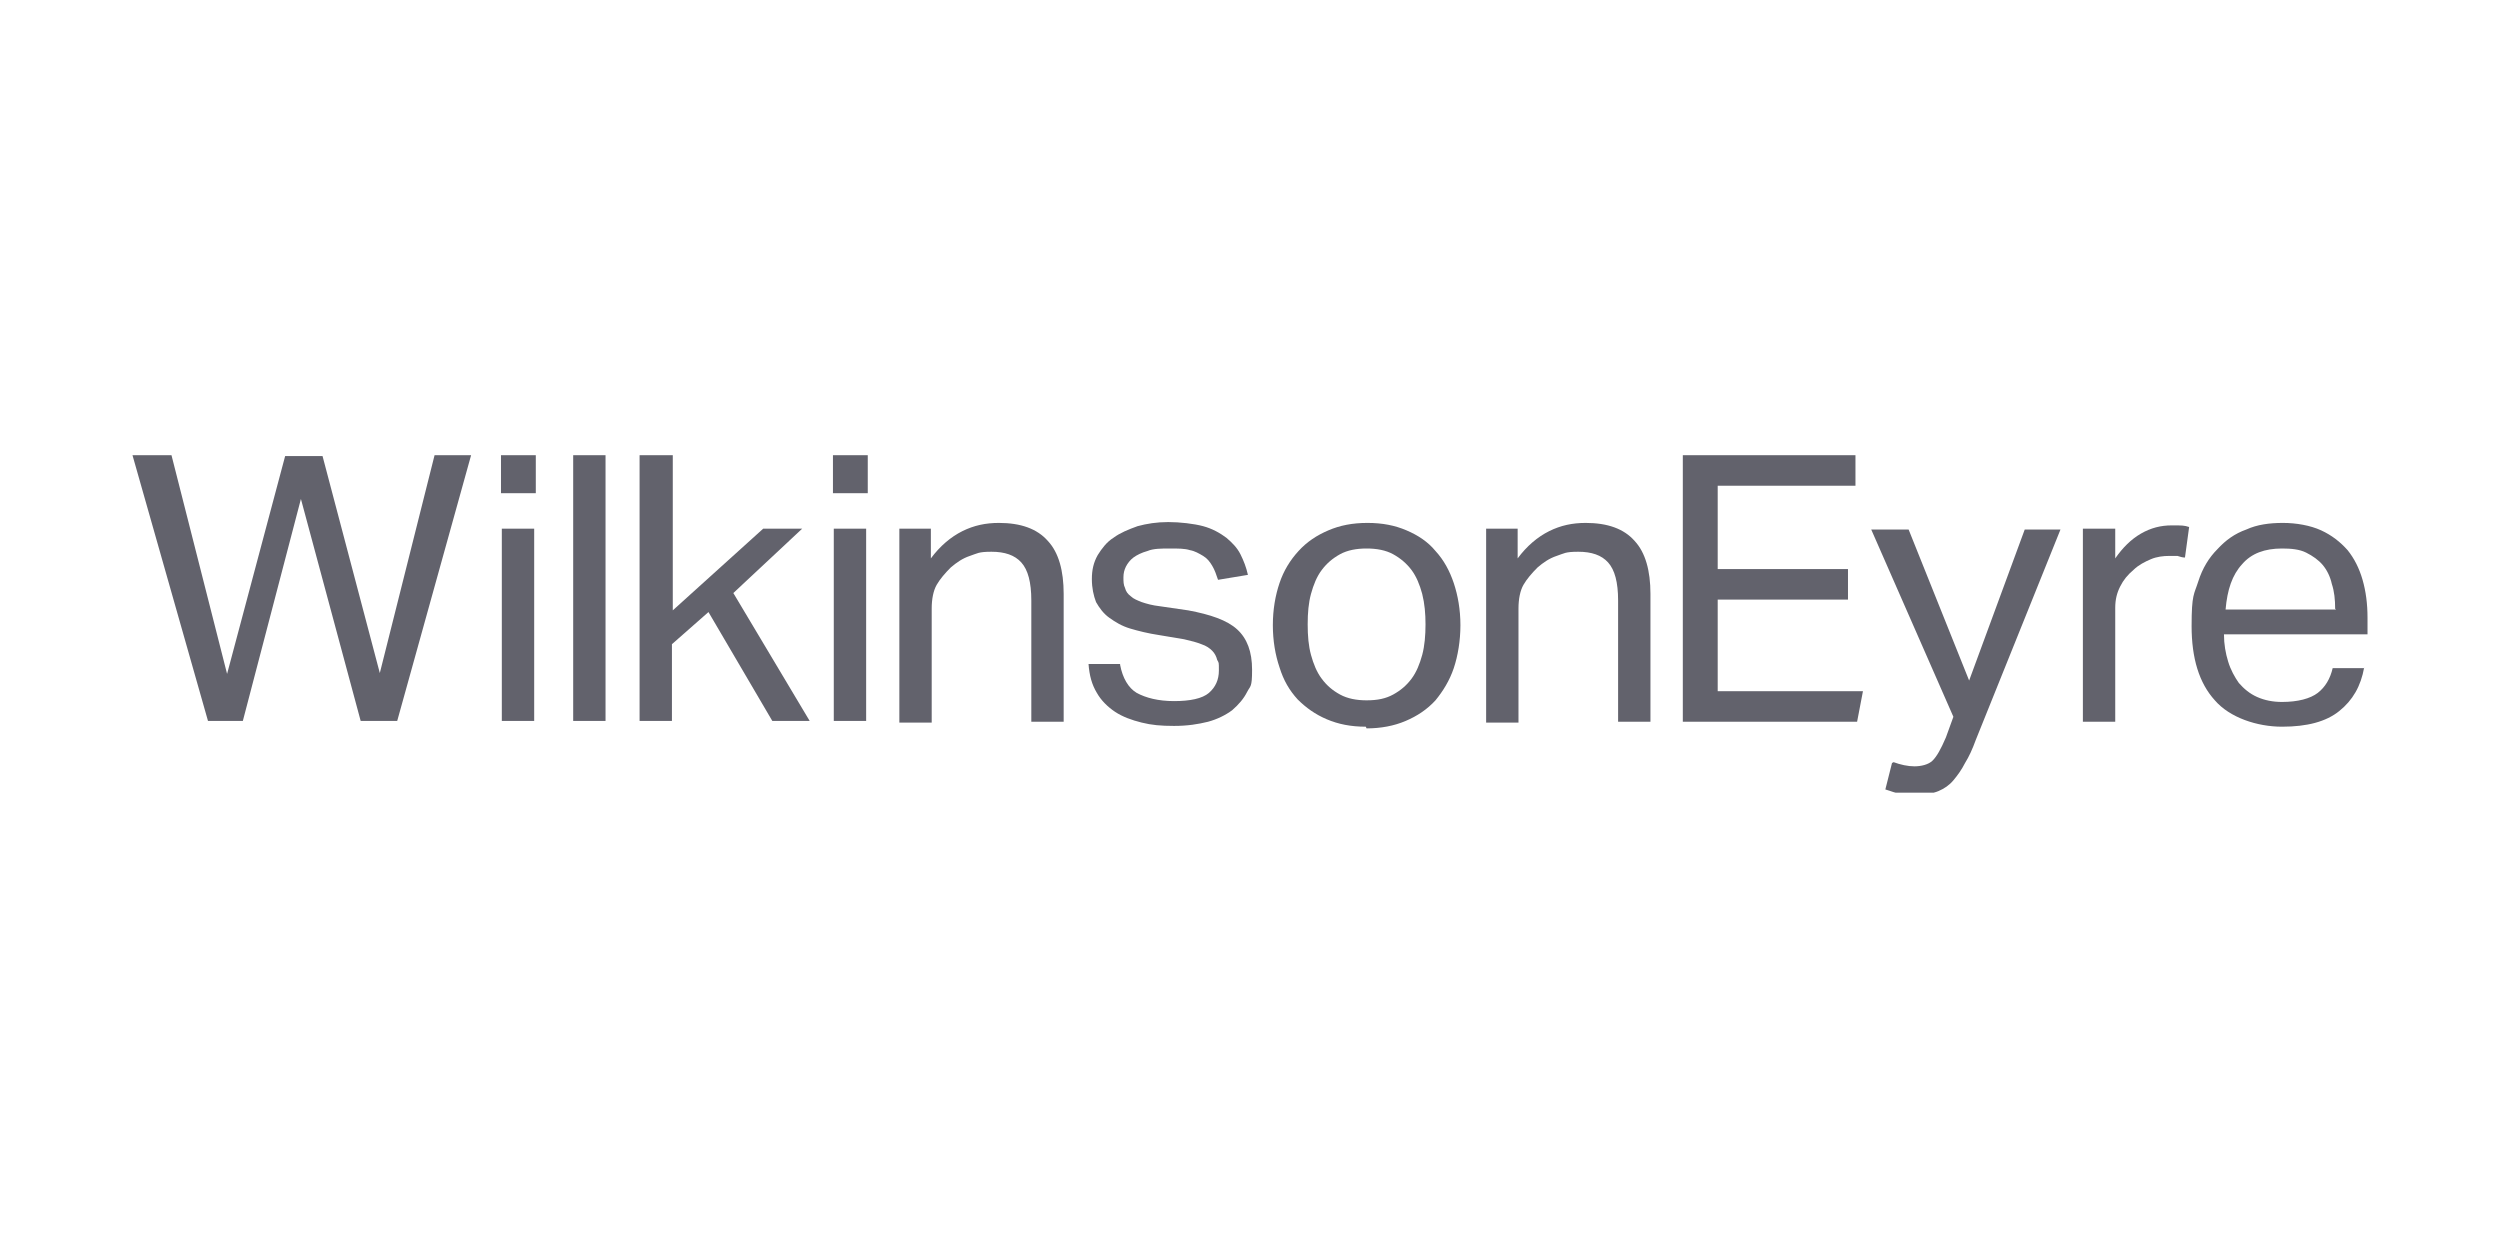 <?xml version="1.0" encoding="UTF-8"?> <svg xmlns="http://www.w3.org/2000/svg" xmlns:xlink="http://www.w3.org/1999/xlink" width="200" zoomAndPan="magnify" viewBox="0 0 150 75" height="100" preserveAspectRatio="xMidYMid meet" version="1.0"><defs><clipPath id="3e6ed595ee"><path d="M 7.5 27.312 L 29 27.312 L 29 44 L 7.5 44 Z M 7.5 27.312 " clip-rule="nonzero"></path></clipPath><clipPath id="196ea37d86"><path d="M 30 27.312 L 33 27.312 L 33 44 L 30 44 Z M 30 27.312 " clip-rule="nonzero"></path></clipPath><clipPath id="33d3a4a228"><path d="M 34 27.312 L 37 27.312 L 37 44 L 34 44 Z M 34 27.312 " clip-rule="nonzero"></path></clipPath><clipPath id="59d0f0c3ae"><path d="M 38 27.312 L 49 27.312 L 49 44 L 38 44 Z M 38 27.312 " clip-rule="nonzero"></path></clipPath><clipPath id="ea2d7599cf"><path d="M 49 27.312 L 53 27.312 L 53 44 L 49 44 Z M 49 27.312 " clip-rule="nonzero"></path></clipPath><clipPath id="a493a09089"><path d="M 100 27.312 L 112 27.312 L 112 44 L 100 44 Z M 100 27.312 " clip-rule="nonzero"></path></clipPath><clipPath id="2a9d833ead"><path d="M 112 31 L 124 31 L 124 47.562 L 112 47.562 Z M 112 31 " clip-rule="nonzero"></path></clipPath><clipPath id="e1200e3d59"><path d="M 131 31 L 142.5 31 L 142.5 44 L 131 44 Z M 131 31 " clip-rule="nonzero"></path></clipPath></defs><g clip-path="url(#3e6ed595ee)"><path fill="#62626c" d="M 7.949 27.312 L 10.289 27.312 L 13.625 40.434 L 17.109 27.363 L 19.352 27.363 L 22.789 40.383 L 26.074 27.312 L 28.266 27.312 L 23.832 43.258 L 21.641 43.258 L 18.055 29.938 L 14.57 43.258 L 12.48 43.258 Z M 7.949 27.312 " fill-opacity="1" fill-rule="nonzero"></path></g><g clip-path="url(#196ea37d86)"><path fill="#62626c" d="M 30.059 27.312 L 32.148 27.312 L 32.148 29.59 L 30.059 29.59 Z M 30.109 31.719 L 32.051 31.719 L 32.051 43.258 L 30.109 43.258 Z M 30.109 31.719 " fill-opacity="1" fill-rule="nonzero"></path></g><g clip-path="url(#33d3a4a228)"><path fill="#62626c" d="M 34.391 27.312 L 36.332 27.312 L 36.332 43.258 L 34.391 43.258 Z M 34.391 27.312 " fill-opacity="1" fill-rule="nonzero"></path></g><g clip-path="url(#59d0f0c3ae)"><path fill="#62626c" d="M 38.422 27.312 L 40.367 27.312 L 40.367 36.621 L 45.793 31.719 L 48.133 31.719 L 44 35.582 L 48.582 43.258 L 46.34 43.258 L 42.508 36.723 L 40.316 38.652 L 40.316 43.258 L 38.375 43.258 L 38.375 27.312 Z M 38.422 27.312 " fill-opacity="1" fill-rule="nonzero"></path></g><g clip-path="url(#ea2d7599cf)"><path fill="#62626c" d="M 49.977 27.312 L 52.066 27.312 L 52.066 29.59 L 49.977 29.59 Z M 50.027 31.719 L 51.969 31.719 L 51.969 43.258 L 50.027 43.258 Z M 50.027 31.719 " fill-opacity="1" fill-rule="nonzero"></path></g><path fill="#62626c" d="M 53.91 31.719 L 55.852 31.719 L 55.852 33.504 C 56.402 32.762 57.047 32.215 57.746 31.867 C 58.441 31.523 59.141 31.375 59.938 31.375 C 61.23 31.375 62.227 31.719 62.875 32.461 C 63.523 33.156 63.82 34.246 63.82 35.633 L 63.82 43.305 L 61.879 43.305 L 61.879 36.027 C 61.879 34.938 61.68 34.195 61.281 33.75 C 60.883 33.305 60.285 33.105 59.488 33.105 C 58.691 33.105 58.641 33.207 58.191 33.355 C 57.746 33.504 57.398 33.75 57.047 34.047 C 56.699 34.395 56.402 34.742 56.203 35.086 C 56.004 35.434 55.902 35.93 55.902 36.523 L 55.902 43.355 L 53.961 43.355 L 53.961 31.719 Z M 53.91 31.719 " fill-opacity="1" fill-rule="nonzero"></path><path fill="#62626c" d="M 67.207 39.891 C 67.355 40.68 67.703 41.277 68.203 41.574 C 68.75 41.871 69.496 42.066 70.445 42.066 C 71.391 42.066 72.137 41.918 72.535 41.574 C 72.934 41.227 73.133 40.781 73.133 40.234 C 73.133 39.691 73.133 39.789 73.031 39.594 C 72.984 39.395 72.883 39.195 72.734 39.047 C 72.586 38.898 72.387 38.75 72.086 38.652 C 71.836 38.551 71.488 38.453 71.043 38.355 L 69.547 38.105 C 68.898 38.008 68.301 37.859 67.805 37.711 C 67.305 37.562 66.906 37.316 66.559 37.066 C 66.211 36.82 65.961 36.473 65.762 36.125 C 65.613 35.73 65.512 35.285 65.512 34.742 C 65.512 34.195 65.613 33.75 65.863 33.305 C 66.109 32.91 66.41 32.512 66.809 32.266 C 67.207 31.969 67.703 31.77 68.254 31.57 C 68.801 31.422 69.398 31.324 70.094 31.324 C 70.793 31.324 71.637 31.422 72.188 31.57 C 72.734 31.719 73.184 31.969 73.582 32.266 C 73.93 32.562 74.227 32.859 74.426 33.254 C 74.625 33.652 74.777 34.047 74.875 34.492 L 73.082 34.789 C 72.984 34.492 72.883 34.195 72.734 33.949 C 72.586 33.699 72.434 33.504 72.188 33.355 C 71.938 33.207 71.688 33.059 71.391 33.008 C 71.09 32.91 70.691 32.91 70.195 32.91 C 69.695 32.91 69.199 32.91 68.852 33.059 C 68.5 33.156 68.203 33.305 68.004 33.453 C 67.805 33.602 67.656 33.801 67.555 33.996 C 67.457 34.195 67.406 34.395 67.406 34.641 C 67.406 34.891 67.406 35.086 67.504 35.285 C 67.555 35.484 67.656 35.633 67.855 35.781 C 68.004 35.93 68.254 36.027 68.5 36.125 C 68.801 36.227 69.148 36.324 69.598 36.375 L 71.289 36.621 C 72.633 36.871 73.629 37.215 74.227 37.762 C 74.824 38.305 75.125 39.098 75.125 40.188 C 75.125 41.277 75.023 41.129 74.824 41.523 C 74.625 41.918 74.328 42.266 73.93 42.613 C 73.531 42.91 73.031 43.156 72.484 43.305 C 71.887 43.453 71.242 43.555 70.445 43.555 C 69.648 43.555 69.098 43.504 68.5 43.355 C 67.902 43.207 67.355 43.008 66.906 42.711 C 66.461 42.414 66.062 42.02 65.812 41.574 C 65.512 41.078 65.363 40.531 65.312 39.84 L 67.207 39.84 Z M 67.207 39.891 " fill-opacity="1" fill-rule="nonzero"></path><path fill="#62626c" d="M 81.945 43.602 C 81.051 43.602 80.305 43.453 79.605 43.156 C 78.91 42.859 78.363 42.465 77.863 41.969 C 77.367 41.426 77.016 40.832 76.77 40.039 C 76.52 39.297 76.371 38.453 76.371 37.512 C 76.371 36.57 76.52 35.73 76.77 34.988 C 77.016 34.246 77.414 33.602 77.914 33.059 C 78.41 32.512 79.008 32.117 79.707 31.82 C 80.402 31.523 81.148 31.375 82.047 31.375 C 82.941 31.375 83.691 31.523 84.387 31.82 C 85.086 32.117 85.68 32.512 86.129 33.059 C 86.629 33.602 86.977 34.246 87.227 34.988 C 87.473 35.73 87.625 36.57 87.625 37.512 C 87.625 38.453 87.473 39.344 87.227 40.086 C 86.977 40.832 86.578 41.473 86.129 42.02 C 85.633 42.562 85.035 42.961 84.336 43.258 C 83.641 43.555 82.844 43.703 81.996 43.703 Z M 81.996 42.02 C 82.645 42.02 83.141 41.918 83.59 41.672 C 84.039 41.426 84.387 41.129 84.688 40.73 C 84.984 40.336 85.184 39.84 85.332 39.297 C 85.48 38.75 85.531 38.105 85.531 37.465 C 85.531 36.82 85.48 36.227 85.332 35.633 C 85.184 35.086 84.984 34.59 84.688 34.195 C 84.387 33.801 84.039 33.504 83.59 33.254 C 83.141 33.008 82.594 32.91 81.996 32.91 C 81.398 32.91 80.852 33.008 80.402 33.254 C 79.953 33.504 79.605 33.801 79.309 34.195 C 79.008 34.59 78.809 35.086 78.66 35.633 C 78.512 36.176 78.461 36.77 78.461 37.465 C 78.461 38.156 78.512 38.75 78.66 39.297 C 78.809 39.84 79.008 40.336 79.309 40.73 C 79.605 41.129 79.953 41.426 80.402 41.672 C 80.852 41.918 81.398 42.02 81.996 42.02 Z M 81.996 42.02 " fill-opacity="1" fill-rule="nonzero"></path><path fill="#62626c" d="M 89.117 31.719 L 91.059 31.719 L 91.059 33.504 C 91.609 32.762 92.254 32.215 92.953 31.867 C 93.648 31.523 94.348 31.375 95.145 31.375 C 96.438 31.375 97.434 31.719 98.082 32.461 C 98.727 33.156 99.027 34.246 99.027 35.633 L 99.027 43.305 L 97.086 43.305 L 97.086 36.027 C 97.086 34.938 96.887 34.195 96.488 33.75 C 96.09 33.305 95.492 33.105 94.695 33.105 C 93.898 33.105 93.848 33.207 93.398 33.355 C 92.953 33.504 92.602 33.75 92.254 34.047 C 91.906 34.395 91.609 34.742 91.41 35.086 C 91.211 35.434 91.109 35.93 91.109 36.523 L 91.109 43.355 L 89.168 43.355 L 89.168 31.719 Z M 89.117 31.719 " fill-opacity="1" fill-rule="nonzero"></path><g clip-path="url(#a493a09089)"><path fill="#62626c" d="M 100.969 27.312 L 111.328 27.312 L 111.328 29.145 L 103.062 29.145 L 103.062 34.145 L 110.879 34.145 L 110.879 35.977 L 103.062 35.977 L 103.062 41.473 L 111.777 41.473 L 111.426 43.305 L 100.969 43.305 Z M 100.969 27.312 " fill-opacity="1" fill-rule="nonzero"></path></g><g clip-path="url(#2a9d833ead)"><path fill="#62626c" d="M 113.617 45.73 C 114.016 45.879 114.465 45.98 114.863 45.98 C 115.262 45.98 115.711 45.879 115.957 45.633 C 116.207 45.387 116.457 44.941 116.754 44.246 L 117.203 43.008 L 112.273 31.77 L 114.516 31.77 L 118.148 40.832 L 121.484 31.77 L 123.629 31.77 L 118.547 44.395 C 118.348 44.941 118.148 45.387 117.902 45.781 C 117.703 46.176 117.453 46.523 117.203 46.82 C 116.953 47.117 116.656 47.316 116.309 47.465 C 115.957 47.613 115.512 47.664 115.012 47.664 C 114.516 47.664 114.316 47.664 114.066 47.613 C 113.766 47.613 113.469 47.465 113.121 47.367 L 113.52 45.781 Z M 113.617 45.73 " fill-opacity="1" fill-rule="nonzero"></path></g><path fill="#62626c" d="M 124.973 31.719 L 126.914 31.719 L 126.914 33.504 C 127.363 32.859 127.859 32.363 128.457 32.016 C 129.055 31.672 129.652 31.523 130.301 31.523 C 130.949 31.523 131.047 31.523 131.348 31.621 L 131.098 33.453 C 130.949 33.453 130.797 33.402 130.648 33.355 C 130.5 33.355 130.352 33.355 130.152 33.355 C 129.801 33.355 129.402 33.402 129.055 33.551 C 128.707 33.699 128.309 33.898 128.008 34.195 C 127.66 34.492 127.41 34.789 127.211 35.188 C 127.012 35.582 126.914 35.977 126.914 36.473 L 126.914 43.305 L 124.973 43.305 Z M 124.973 31.719 " fill-opacity="1" fill-rule="nonzero"></path><g clip-path="url(#e1200e3d59)"><path fill="#62626c" d="M 141.852 40.039 C 141.652 41.176 141.156 42.02 140.359 42.66 C 139.562 43.305 138.418 43.602 136.922 43.602 C 135.43 43.602 133.785 43.059 132.891 42.02 C 131.945 40.98 131.496 39.492 131.496 37.562 C 131.496 35.633 131.645 35.68 131.895 34.891 C 132.145 34.098 132.543 33.453 133.039 32.957 C 133.535 32.414 134.086 32.016 134.781 31.77 C 135.43 31.473 136.176 31.375 136.973 31.375 C 137.77 31.375 138.617 31.523 139.266 31.82 C 139.91 32.117 140.41 32.512 140.855 33.008 C 141.254 33.504 141.555 34.098 141.754 34.789 C 141.953 35.484 142.051 36.227 142.051 37.066 L 142.051 38.059 L 133.438 38.059 C 133.438 38.652 133.535 39.195 133.688 39.691 C 133.836 40.188 134.086 40.633 134.332 40.98 C 134.633 41.324 134.98 41.621 135.43 41.82 C 135.879 42.02 136.375 42.117 136.922 42.117 C 137.871 42.117 138.617 41.918 139.066 41.574 C 139.512 41.227 139.812 40.73 139.961 40.086 L 141.852 40.086 Z M 140.109 36.523 C 140.109 35.977 140.059 35.484 139.91 35.039 C 139.812 34.59 139.613 34.195 139.363 33.898 C 139.113 33.602 138.766 33.355 138.367 33.156 C 137.969 32.957 137.473 32.91 136.922 32.91 C 135.879 32.91 135.082 33.207 134.531 33.848 C 133.934 34.492 133.637 35.383 133.535 36.57 L 140.16 36.57 Z M 140.109 36.523 " fill-opacity="1" fill-rule="nonzero"></path></g></svg> 